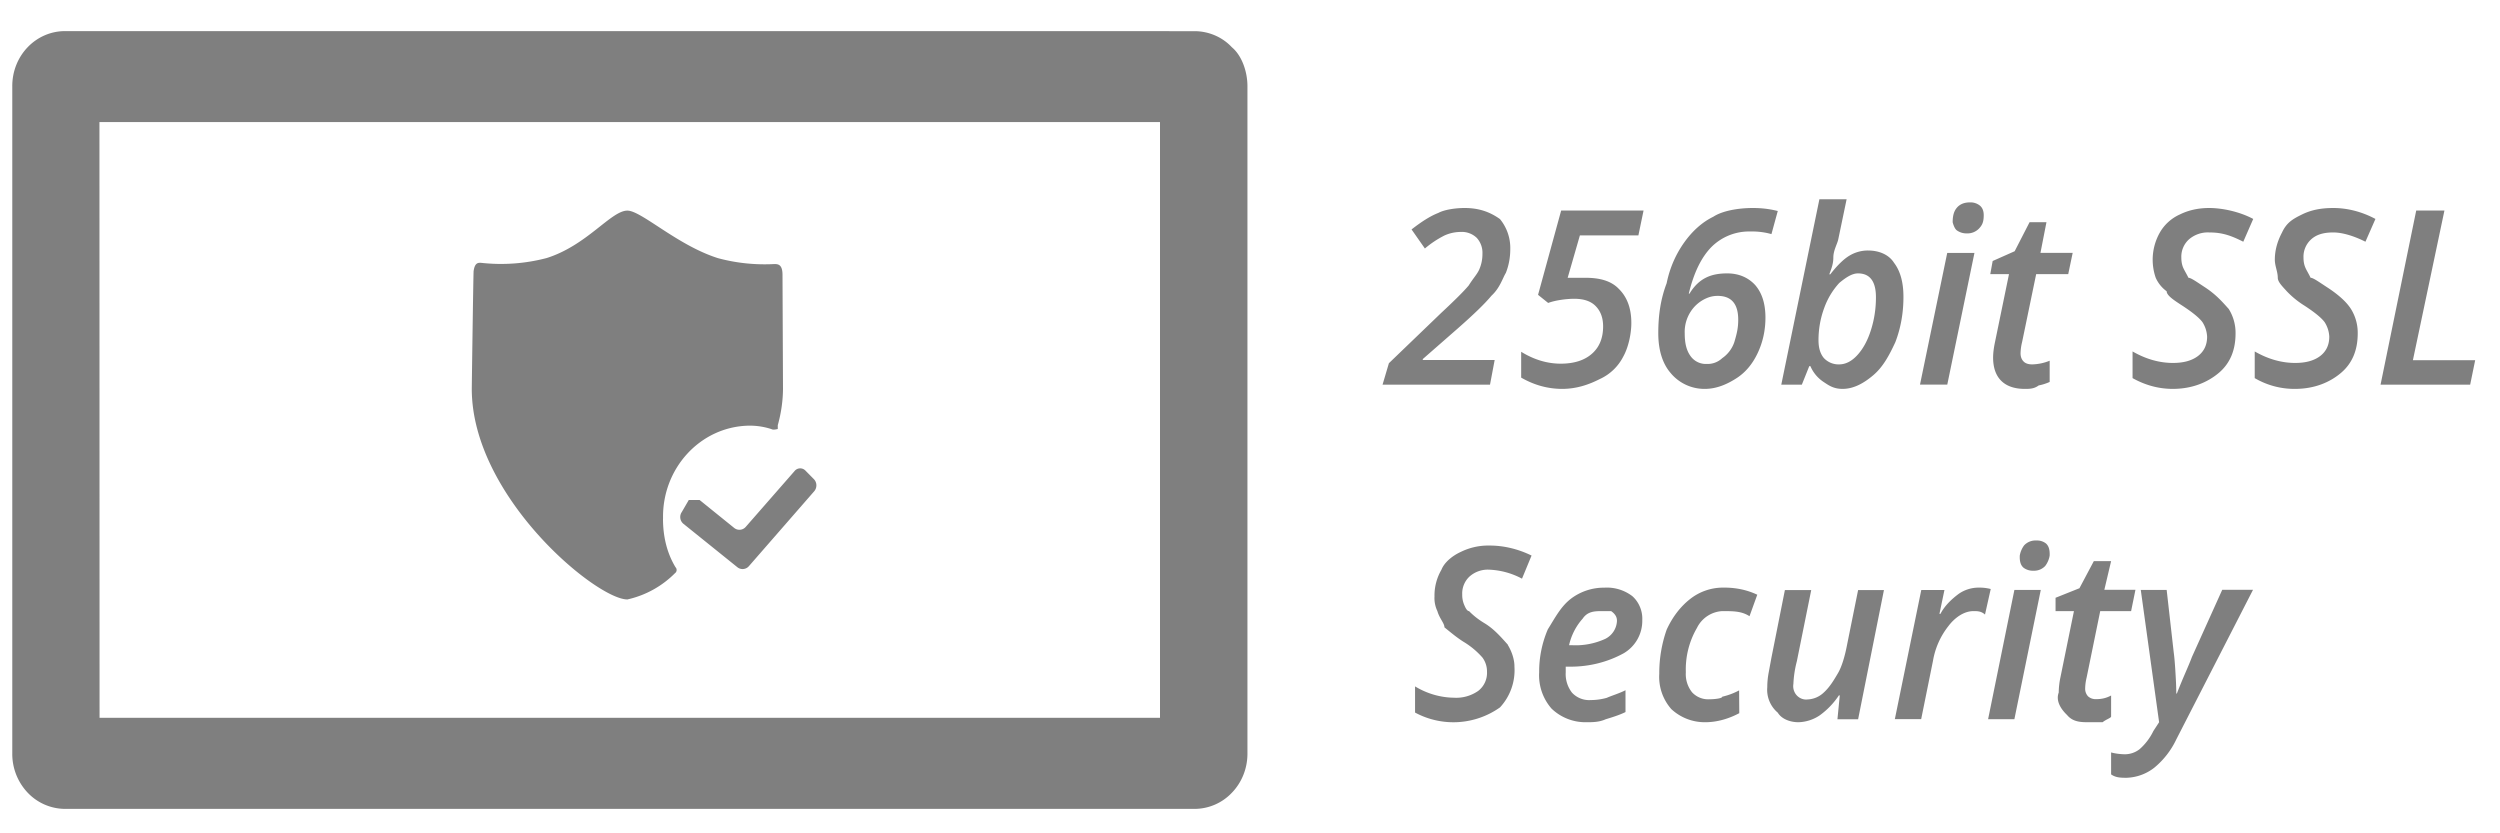 <svg xmlns="http://www.w3.org/2000/svg" width="45" height="15" viewBox="0 0 45 15"><g><g><path fill="#7f7f7f" d="M42.85 6.924l.642-3.135H44l-.568 2.695h1.121l-.09.44zm-.711-.213c-.2.17-.477.289-.83.289a1.41 1.41 0 0 1-.724-.194v-.48c.24.138.483.207.729.207.19 0 .34-.041.45-.125.109-.084.163-.2.163-.348a.526.526 0 0 0-.085-.263c-.057-.076-.176-.174-.358-.293a1.633 1.633 0 0 1-.322-.261C41.092 5.164 41 5.078 41 5c0-.11-.053-.212-.053-.325 0-.183.053-.345.128-.487.086-.188.206-.251.362-.328.157-.077.332-.116.563-.116.25 0 .514.066.758.197l-.18.41c-.223-.112-.427-.167-.578-.167-.186 0-.308.042-.4.125a.421.421 0 0 0-.137.327c0 .067.01.126.032.177.02.05.053.098.096.187.044 0 .137.066.28.16.215.138.364.272.446.401a.81.81 0 0 1 .122.439c0 .306-.1.541-.3.711zM40.24 6c0 .306-.1.541-.3.711-.201.17-.478.289-.83.289-.291 0-.533-.087-.724-.194v-.48c.24.138.483.207.728.207.19 0 .34-.041.45-.125.11-.084.164-.2.164-.348a.527.527 0 0 0-.085-.263c-.057-.076-.176-.174-.358-.293-.146-.095-.285-.183-.285-.261A.604.604 0 0 1 38.803 5a.992.992 0 0 1 .073-.812.783.783 0 0 1 .362-.328c.156-.077.332-.116.528-.116.234 0 .548.066.792.197l-.179.41c-.223-.112-.379-.167-.613-.167a.52.52 0 0 0-.365.125.421.421 0 0 0-.137.327c0 .067.01.126.031.177.021.05.053.098.097.187.044 0 .137.066.28.16.215.138.328.272.445.401A.81.81 0 0 1 40.24 6zm-3.346.493v.382a.903.903 0 0 1-.198.063C36.613 7 36.53 7 36.446 7c-.38 0-.57-.21-.57-.563 0-.082.012-.175.034-.28l.252-1.223h-.337l.043-.236.396-.176.268-.522h.304l-.108.552h.58l-.08.382h-.577l-.254 1.226a.915.915 0 0 0-.027.197c0 .062.017.11.052.147.034.037.087.055.158.055a.882.882 0 0 0 .314-.066zm-1.843.43h-.491l.49-2.37h.49zm.178-3.19c.055-.06.13-.09.23-.09a.27.27 0 0 1 .178.057c.046.038.07.095.07.173 0 .127-.029.181-.084.24a.287.287 0 0 1-.219.088.293.293 0 0 1-.183-.056c-.048-.037-.073-.145-.073-.145 0-.128.027-.207.081-.267zm-2.122 1.36a1.325 1.325 0 0 0-.271.45c-.069.187-.103.38-.103.581 0 .137.032.244.096.32a.36.36 0 0 0 .274.115c.118 0 .228-.056.33-.168.103-.112.185-.263.244-.45.06-.189.09-.384.09-.589 0-.287-.108-.431-.323-.431-.112 0-.225.079-.337.172zm-.29 1.777a.644.644 0 0 1-.23-.28h-.02l-.134.334h-.37l.686-3.337h.49l-.149.715c-.017.09-.09.201-.09.335s-.051.234-.072.301h.017c.125-.161.24-.273.343-.335a.643.643 0 0 1 .335-.094c.201 0 .377.074.47.222.113.148.169.352.169.613 0 .288-.048.56-.145.813-.117.254-.228.452-.396.595-.168.143-.352.248-.554.248-.167 0-.252-.065-.35-.13zM31 6.447a.574.574 0 0 0 .218-.289c.047-.158.07-.257.07-.403 0-.286-.123-.429-.37-.429a.485.485 0 0 0-.199.041.64.64 0 0 0-.286.241.669.669 0 0 0-.108.392c0 .185.034.311.103.407a.338.338 0 0 0 .293.144.383.383 0 0 0 .279-.104zm-1-1.35c.058-.287.173-.533.318-.736.145-.202.319-.361.522-.46.16-.105.441-.157.713-.157.162 0 .303.018.447.054l-.114.416a1.263 1.263 0 0 0-.377-.047.957.957 0 0 0-.701.277c-.183.185-.32.466-.41.842h.013c.173-.286.4-.365.678-.365.216 0 .385.079.506.212.122.142.183.336.183.584 0 .231-.048.446-.143.645-.095.199-.224.349-.386.451-.162.103-.35.187-.562.187a.79.79 0 0 1-.62-.291c-.146-.171-.218-.418-.218-.709 0-.326.042-.616.151-.903zm-.86.104c.15.148.224.352.224.612 0 .187-.049.433-.146.607a.886.886 0 0 1-.424.404c-.186.095-.41.176-.674.176-.297 0-.543-.09-.739-.203v-.465c.232.143.469.214.712.214.24 0 .427-.06.561-.178.135-.118.202-.283.202-.493 0-.15-.043-.27-.129-.36-.086-.092-.216-.137-.39-.137-.133 0-.337.025-.47.075l-.182-.146.416-1.518h1.483l-.093.448h-1.053l-.22.763h.322c.251 0 .46.053.6.201zm-2.32 1.723h-1.934L25 6.538l.941-.905c.244-.227.41-.392.496-.495.087-.138.15-.199.189-.286a.691.691 0 0 0 .058-.283.397.397 0 0 0-.103-.288.386.386 0 0 0-.29-.106.712.712 0 0 0-.291.064 1.787 1.787 0 0 0-.352.234l-.24-.343c.167-.13.327-.237.481-.297.111-.06.312-.089.474-.089.252 0 .451.067.637.2a.82.82 0 0 1 .185.537c0 .155-.027.299-.08.432-.055.087-.105.269-.257.408-.116.14-.313.331-.59.575l-.648.567v.017h1.294zM13.481 10.19a.15.15 0 0 1-.207.021l-.974-.784a.158.158 0 0 1-.028-.21L12.398 9h.195l.624.504a.15.15 0 0 0 .207-.021l.879-1.005a.13.13 0 0 1 .195-.007l.152.154c.057.058.06.152.008.215zm-1.547-.853c0 .307.065.608.225.873a.07.07 0 0 1 .02.056.07.07 0 0 1-.029.051 1.742 1.742 0 0 1-.857.473c-.56 0-2.801-1.853-2.801-3.79 0-.058.028-2.079.033-2.119.022-.164.091-.15.135-.15.395.044.794.015 1.179-.086.73-.23 1.16-.854 1.454-.854.25 0 .898.623 1.628.855.331.09.674.125 1.015.107.063 0 .149 0 .149.194L14.094 7c-.001.196-.03.428-.094.653v.069c-.06.014-.09.015-.114.002a1.253 1.253 0 0 0-.414-.062c-.868.02-1.556.77-1.537 1.674zM1.792 12.92H20.88V2.197H1.79zM21.5.561c.253 0 .5.103.674.29.179.149.28.438.28.7v12.015c0 .264-.1.517-.28.703a.927.927 0 0 1-.674.291H1.172A.933.933 0 0 1 .5 14.27a1.013 1.013 0 0 1-.279-.703V1.552C.22 1 .646.56 1.172.56zM38.864 13l-.33-2.381H39l.126 1.115c.012.087.023.21.032.368.01.157.015.284.015.381h.011c.116-.301.206-.483.271-.658L40 10.617h.554l-1.381 2.693a1.478 1.478 0 0 1-.394.507.851.851 0 0 1-.5.183c-.097 0-.194 0-.279-.061v-.395c.074.02.158.031.243.033a.433.433 0 0 0 .269-.091c.103-.09.188-.202.249-.328zm-1.28-.467a.2.2 0 0 0 .151.051.527.527 0 0 0 .265-.065v.377c0 .028-.087.05-.153.104h-.24c-.144 0-.292 0-.4-.13-.108-.103-.207-.252-.15-.404a1.4 1.4 0 0 1 .031-.275L37.331 11H37v-.24l.43-.172.259-.488H38l-.122.517h.56L38.36 11h-.556l-.245 1.197a.887.887 0 0 0-.026.194.2.2 0 0 0 .052.143zm-.85-1.914l-.475 2.326h-.473l.473-2.326zm-.31-.4c-.048-.042-.073-.105-.068-.219a.43.43 0 0 1 .078-.183.279.279 0 0 1 .221-.088.26.26 0 0 1 .173.054c.046.042.07.105.066.217a.42.42 0 0 1-.08.187.273.273 0 0 1-.211.086.28.28 0 0 1-.179-.054zm-1.496.831c.072-.142.2-.266.332-.363a.63.63 0 0 1 .356-.11.831.831 0 0 1 .217.025l-.103.46C35.662 11 35.593 11 35.523 11c-.178 0-.343.125-.452.27-.142.18-.238.394-.277.623l-.213 1.052h-.474l.476-2.325H35l-.09.43zm-3.044.797l.244-1.226h.474l-.259 1.283a1.933 1.933 0 0 0-.062.407c-.012.074.01.15.06.205.051.055.123.083.195.074a.445.445 0 0 0 .287-.12c.106-.095.177-.211.254-.342.079-.128.136-.34.17-.521l.199-.986h.465l-.465 2.326h-.372l.042-.43H33.1a1.39 1.39 0 0 1-.343.358.717.717 0 0 1-.385.125c-.154 0-.304-.06-.372-.172a.539.539 0 0 1-.189-.459c0-.088.009-.176.025-.262zm-.577.99c-.19.101-.4.163-.613.163a.883.883 0 0 1-.61-.236.876.876 0 0 1-.217-.637 2.359 2.359 0 0 1 .133-.793c.101-.221.244-.414.429-.557a.957.957 0 0 1 .571-.2c.24-.004.444.04.631.128l-.14.387C31.35 11 31.2 11 31 11a.54.54 0 0 0-.455.303c-.14.24-.21.518-.2.799a.523.523 0 0 0 .112.359.393.393 0 0 0 .31.126c.094 0 .233-.015.233-.046.133-.032.22-.07.304-.114zm-2.048-.02c-.113.056-.259.1-.358.13-.117.053-.236.053-.356.053a.878.878 0 0 1-.618-.246.909.909 0 0 1-.222-.651 1.93 1.93 0 0 1 .156-.775c.139-.222.235-.413.421-.555a.982.982 0 0 1 .596-.195.754.754 0 0 1 .503.152c.121.106.188.27.18.431a.676.676 0 0 1-.335.598c-.293.161-.622.241-.953.241h-.09v.102a.546.546 0 0 0 .113.366.42.42 0 0 0 .339.133c.097 0 .193-.014.287-.04.078-.036.229-.081.337-.137zM29 11h-.15c-.14 0-.271 0-.363.137-.12.134-.204.299-.244.477h.059c.202.01.404-.029.59-.113a.38.38 0 0 0 .213-.318c.003-.063-.02-.124-.105-.183zm-1.86.608c.08.13.122.28.12.392a.984.984 0 0 1-.26.733 1.45 1.45 0 0 1-1.529.093v-.471c.213.13.456.201.703.204a.691.691 0 0 0 .434-.123.408.408 0 0 0 .158-.342.421.421 0 0 0-.082-.258 1.43 1.43 0 0 0-.346-.287c-.113-.072-.217-.158-.338-.257 0-.074-.09-.16-.127-.292a.542.542 0 0 1-.052-.265.918.918 0 0 1 .124-.478c.055-.14.205-.257.35-.323.159-.078.333-.117.509-.114.266-.002.529.065.764.18l-.172.416a1.367 1.367 0 0 0-.592-.162.495.495 0 0 0-.352.123.416.416 0 0 0-.132.323.46.46 0 0 0 .03.174c.021.052.053.126.093.126.084.087.175.155.27.213.168.1.287.233.43.394z"/></g></g></svg>